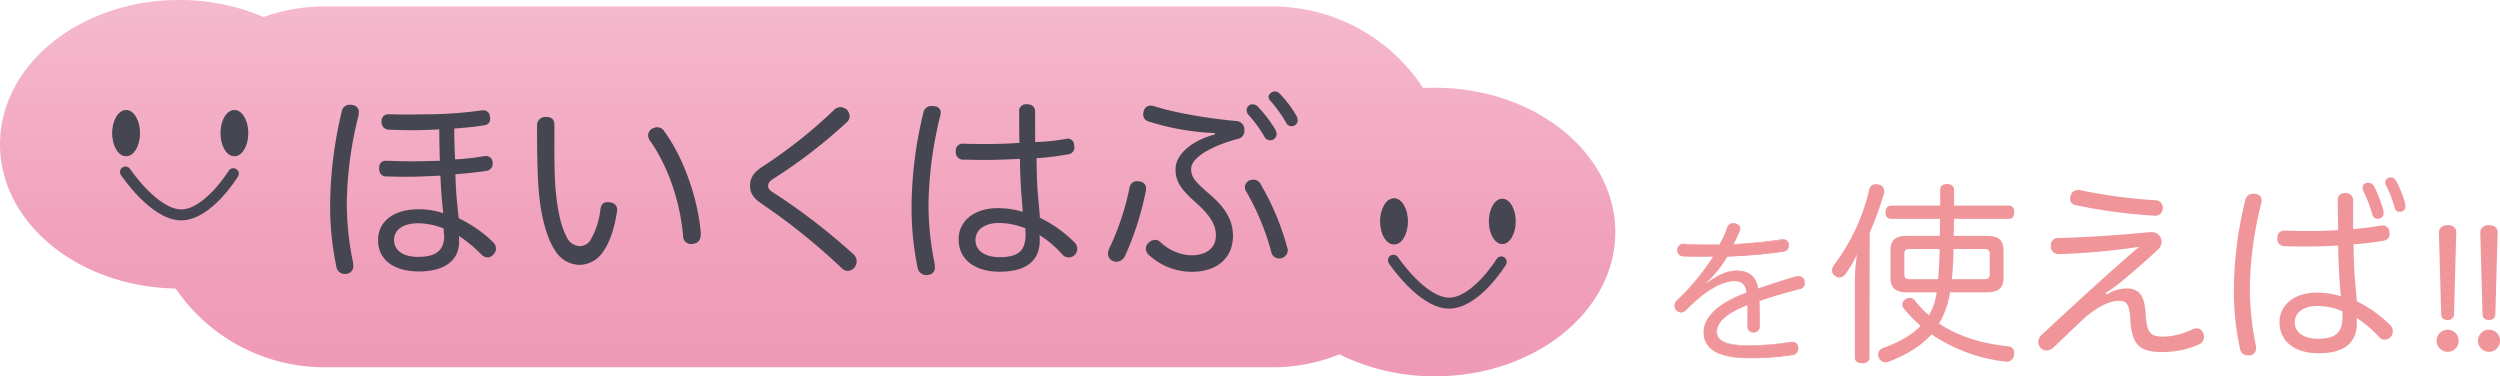 <svg xmlns="http://www.w3.org/2000/svg" xmlns:xlink="http://www.w3.org/1999/xlink" viewBox="0 0 683.89 102.92"><defs><style>.cls-1{fill:url(#名称未設定グラデーション_3);}.cls-2{fill:#464652;}.cls-3,.cls-4,.cls-5{fill:none;}.cls-3,.cls-4{stroke:#464652;}.cls-4{stroke-linecap:round;stroke-width:3px;}.cls-6{fill:#f0969b;}</style><linearGradient id="名称未設定グラデーション_3" x1="220.94" y1="-2306.9" x2="220.94" y2="-2409.82" gradientTransform="matrix(1, 0, 0, -1, 0, -2306.9)" gradientUnits="userSpaceOnUse"><stop offset="0" stop-color="#f5b9ce"/><stop offset="0.6" stop-color="#f1a2bd"/><stop offset="1" stop-color="#ef99b6"/></linearGradient></defs><g id="レイヤー_2" data-name="レイヤー 2"><g id="レイヤー_1-2" data-name="レイヤー 1"><path class="cls-1" d="M392.44,24c-1.07,0-2.07,0-3.14.07A49.33,49.33,0,0,0,348,1.76H88.82A48.6,48.6,0,0,0,72.11,4.67,58,58,0,0,0,49.05,0C21.92,0,0,17.7,0,39.47,0,61,21.46,78.47,48.05,78.93a49.23,49.23,0,0,0,40.77,21.54H348.07a48.4,48.4,0,0,0,18.32-3.53,59,59,0,0,0,26.13,6c27.28,0,49.35-17.7,49.35-39.47S419.72,24,392.44,24Z"/><ellipse class="cls-2" cx="64.12" cy="36.42" rx="3.68" ry="6.21"/><ellipse class="cls-3" cx="64.12" cy="36.42" rx="3.3" ry="5.82"/><path id="パス_1-2" data-name="パス 1-2" class="cls-4" d="M34.33,47.05s7.74,11.57,15.1,11.73S63.84,47.51,63.84,47.51"/><ellipse class="cls-2" cx="34.49" cy="36.42" rx="3.68" ry="6.21"/><ellipse class="cls-3" cx="34.49" cy="36.42" rx="3.3" ry="5.82"/><ellipse class="cls-2" cx="410.96" cy="60.56" rx="3.68" ry="6.21"/><ellipse class="cls-5" cx="410.96" cy="60.56" rx="3.3" ry="5.82"/><path id="パス_1-2-2" data-name="パス 1-2" class="cls-4" d="M381.18,71.19s7.74,11.57,15.09,11.73,14.41-11.27,14.41-11.27"/><ellipse class="cls-2" cx="381.34" cy="60.56" rx="3.68" ry="6.21"/><ellipse class="cls-3" cx="381.34" cy="60.56" rx="3.3" ry="5.82"/><path class="cls-2" d="M94.87,55.64a79.54,79.54,0,0,0,1.69,16.09,4.22,4.22,0,0,1,.08,1A2,2,0,0,1,95,74.87a2.28,2.28,0,0,1-.69.08A2.31,2.31,0,0,1,92,72.88a81,81,0,0,1-1.69-17.17A112.35,112.35,0,0,1,93.49,30.5a2.14,2.14,0,0,1,2.23-1.84,2.46,2.46,0,0,1,.76.08,1.9,1.9,0,0,1,1.69,1.91c0,.31-.08.54-.08.92A101.51,101.51,0,0,0,94.87,55.64ZM133.5,70.43a2.52,2.52,0,0,1-1.69-.69,37.49,37.49,0,0,0-6.28-5.21,3.7,3.7,0,0,1,.07.84v.69c0,5.36-4.21,8.2-11,8.2s-11.18-3.14-11.18-8.58c0-5.06,4.21-8.43,11-8.43a20.69,20.69,0,0,1,6.82,1.07l-.45-4.6c-.08-1.53-.23-3.45-.31-5.67-3.22.15-6.44.31-9.5.31-1.84,0-3.68-.08-5.37-.08-1.38-.08-1.91-1.07-1.91-2.3s.69-2,1.83-2h.23c2.07.07,4.45.15,6.9.15s5.06-.08,7.67-.15c-.08-2.45-.16-5.44-.16-8.59-2.68.16-5.21.23-7.58.23-2.15,0-4.22-.07-6.21-.15a2,2,0,0,1-2-2.07v-.15a1.81,1.81,0,0,1,1.83-2h.23c1.69.07,3.45.07,5.37.07,2.3,0,4.6-.07,7-.07a113.4,113.4,0,0,0,13.11-1.08h.3A1.72,1.72,0,0,1,134,31.88a.94.94,0,0,1,.08.46,1.7,1.7,0,0,1-1.61,1.92c-2.53.46-5.44.69-8.2.91,0,2.92.08,5.83.23,8.43a64.19,64.19,0,0,0,8.05-.91h.3a1.8,1.8,0,0,1,1.92,1.68v.31A1.94,1.94,0,0,1,133,46.75c-2.53.38-5.37.69-8.43.92.07,2.14.15,4.06.3,5.9s.39,4.06.62,6.13a34.93,34.93,0,0,1,9.35,6.51,2.47,2.47,0,0,1,.84,1.84,2.16,2.16,0,0,1-.69,1.53A2.24,2.24,0,0,1,133.5,70.43Zm-12.11-7.9a19,19,0,0,0-7-1.45c-4.13,0-6.59,1.76-6.59,4.6s2.53,4.59,6.52,4.59c5,0,7.2-1.76,7.2-5.9A7.31,7.31,0,0,1,121.39,62.53Z"/><path class="cls-2" d="M149.44,32c1.76,0,2.22.92,2.22,2.3v7.05c0,3.52.08,6.82.23,9.35.53,6.59,1.45,10.88,3.14,14.17a4.14,4.14,0,0,0,3.37,2.45,3.5,3.5,0,0,0,3.14-1.68,20.91,20.91,0,0,0,2.69-8.35c.23-1.38.84-2,2-2a1.29,1.29,0,0,1,.54.08,2,2,0,0,1,2.06,2.15,1.08,1.08,0,0,1-.07.46c-.77,5.13-2.22,8.88-4.06,11.26a7.81,7.81,0,0,1-6.13,3.22,8,8,0,0,1-6.67-3.83C149.51,65,147.83,59,147.29,51c-.31-4.44-.38-10.88-.38-16.78A2.26,2.26,0,0,1,149.44,32Zm30.42,2.83a2.09,2.09,0,0,1,1.84,1.07c5.29,7.21,9.2,18.32,10,27.75V64c0,1.46-.53,2.38-1.91,2.68a1.85,1.85,0,0,1-.62.08,2.18,2.18,0,0,1-2.3-2.15c-.76-9.27-4.13-19.23-9.12-26.21a2.53,2.53,0,0,1-.46-1.38,2.15,2.15,0,0,1,1.15-1.84A3.27,3.27,0,0,1,179.86,34.79Z"/><path class="cls-2" d="M232.43,31.73a2.28,2.28,0,0,1-.84,1.76,141.09,141.09,0,0,1-20,15.4c-1.23.77-1.46,1.31-1.46,2s.38,1.23,1.84,2.07a169.9,169.9,0,0,1,21.46,16.56,2.65,2.65,0,0,1,.92,2A2.63,2.63,0,0,1,232,74.11a2.52,2.52,0,0,1-1.84-.85,173,173,0,0,0-21.84-17.55c-2.37-1.61-3.14-3-3.14-4.9,0-2.07.92-3.6,3.37-5.21A130.85,130.85,0,0,0,228.22,30a2.49,2.49,0,0,1,1.68-.69,3.07,3.07,0,0,1,1.69.61A2.93,2.93,0,0,1,232.43,31.73Z"/><path class="cls-2" d="M257.34,30.81a5.05,5.05,0,0,1-.16,1A105.92,105.92,0,0,0,254,55.94,79.64,79.64,0,0,0,255.65,72a3.86,3.86,0,0,1,.08.92A1.94,1.94,0,0,1,254,75.18a2.43,2.43,0,0,1-3-2A81.09,81.09,0,0,1,249.37,56a110.52,110.52,0,0,1,3.22-25.14A2.2,2.2,0,0,1,254.88,29a2.32,2.32,0,0,1,.69.07A1.7,1.7,0,0,1,257.34,30.81ZM291.52,38a.92.92,0,0,1,.46-.08,1.71,1.71,0,0,1,1.83,1.77.92.92,0,0,1,.08.46,1.89,1.89,0,0,1-1.68,2.07,81.25,81.25,0,0,1-8.66,1.07c.07,3.22.07,6.21.3,9,.16,2.07.46,4.91.62,7.28A34.63,34.63,0,0,1,294,66.37a2.35,2.35,0,0,1,.69,1.68,2.36,2.36,0,0,1-2.37,2.38,2.33,2.33,0,0,1-1.61-.69,28.71,28.71,0,0,0-6.36-5.44,9.31,9.31,0,0,1,.08,1.45c0,5.83-4,8.58-11,8.58-6.82,0-11.19-3.37-11.19-8.88,0-4.91,4.14-8.51,10.73-8.51a23.43,23.43,0,0,1,6.82,1c-.16-1.84-.31-4.07-.46-5.83-.16-2.68-.31-5.52-.31-8.66-3.06.15-6.44.31-9.73.31-1.92,0-3.83-.08-5.75-.08a2,2,0,0,1-2.07-2.3,1.84,1.84,0,0,1,2-2.07h.08c2,.08,4.06.08,6.21.08,3,0,6.05-.08,9.12-.31-.08-2.76-.08-5.59-.08-8.43a1.88,1.88,0,0,1,2.07-2.14c1.46,0,2.3.76,2.3,2.07v8.27A53.15,53.15,0,0,0,291.52,38ZM273.28,61c-3.91,0-6.44,1.84-6.44,4.68s2.53,4.67,6.59,4.67c5.29,0,7.13-1.84,7.13-6.36,0-.46-.08-.92-.08-1.53A19.49,19.49,0,0,0,273.28,61Z"/><path class="cls-2" d="M313.51,51.65a2,2,0,0,1-.08.69A80.78,80.78,0,0,1,307.76,70a2.73,2.73,0,0,1-2.3,1.61,2.36,2.36,0,0,1-1.07-.23,2.15,2.15,0,0,1-1.3-2,2.9,2.9,0,0,1,.3-1.3A71.48,71.48,0,0,0,309,51.27a2,2,0,0,1,2.07-1.69,2,2,0,0,1,.69.08A1.84,1.84,0,0,1,313.51,51.65ZM332.28,36.4a68.3,68.3,0,0,1-18.23-3.22,1.91,1.91,0,0,1-1.31-2,3.7,3.7,0,0,1,.16-.92,1.92,1.92,0,0,1,1.84-1.38,4.3,4.3,0,0,1,.92.15c5.21,1.69,14.1,3.3,22.45,4.07a2.3,2.3,0,0,1,2.3,2.29v.31a2.18,2.18,0,0,1-1.84,2.3c-6.59,1.76-12.72,4.91-12.72,8.2,0,2.3,1,3.45,5.44,7.28,4.06,3.53,6,7,6,11,0,6.2-4.45,9.88-11.35,9.88a17.46,17.46,0,0,1-11.57-4.52,2.54,2.54,0,0,1-.92-1.84,2.16,2.16,0,0,1,.69-1.53,2.48,2.48,0,0,1,1.84-.84,1.93,1.93,0,0,1,1.46.61,13.08,13.08,0,0,0,8.35,3.6c4.37,0,6.82-2.07,6.82-5.44,0-2.76-1.38-5.29-5.21-8.74-4.44-3.91-5.82-6-5.82-9.35,0-4.21,4.59-7.89,10.88-9.58Zm20,32a2.3,2.3,0,0,1-2.38,2.3,2.19,2.19,0,0,1-2.15-1.84,68.2,68.2,0,0,0-6.89-16.56,1.75,1.75,0,0,1-.31-1.07,2.08,2.08,0,0,1,1.3-1.91,4.45,4.45,0,0,1,.92-.16,2.09,2.09,0,0,1,2,1.08,70.23,70.23,0,0,1,7.35,17.47A1.33,1.33,0,0,1,352.29,68.36Zm-9.66-39.85a1.82,1.82,0,0,1,1.46.61,36,36,0,0,1,4.75,6.21,2.8,2.8,0,0,1,.38,1.45,1.68,1.68,0,0,1-1.84,1.54,1.57,1.57,0,0,1-1.45-.92,34.53,34.53,0,0,0-4.37-6,2.14,2.14,0,0,1-.54-1.3A1.67,1.67,0,0,1,342.63,28.51ZM348.68,25a1.88,1.88,0,0,1,1.46.69,31.12,31.12,0,0,1,4.52,6A3,3,0,0,1,355,33a1.68,1.68,0,0,1-1.69,1.53,1.55,1.55,0,0,1-1.45-.92,38.19,38.19,0,0,0-4.14-5.82,1.79,1.79,0,0,1-.69-1.46A1.88,1.88,0,0,1,348.68,25Z"/><path class="cls-6" d="M466.84,77.55c3.29-2.32,5.65-3.46,8.26-3.46,3,0,5.28,1.31,5.82,4.94,3.8-1.35,7.47-2.49,10.38-3.33a3.83,3.83,0,0,1,.71-.09,1.53,1.53,0,0,1,1.56,1.14,4.43,4.43,0,0,1,.09.67A1.54,1.54,0,0,1,492.31,79c-3.08.8-7,1.85-11.09,3.33.08,1.51.12,3,.12,4.51,0,.8,0,1.6,0,2.4a1.53,1.53,0,0,1-1.64,1.6,1.43,1.43,0,0,1-1.56-1.6v-5.9c-5.91,2.28-8.52,4.81-8.52,7.42s2.74,3.79,8.69,3.79a69.7,69.7,0,0,0,11.38-.92,2.35,2.35,0,0,1,.59-.05,1.45,1.45,0,0,1,1.56,1.31A1.79,1.79,0,0,1,490.28,97a70.93,70.93,0,0,1-11.76.89c-7.93,0-12.4-2.2-12.4-7,0-4,3.88-7.93,11.73-10.76-.26-2.57-1.52-3.29-3.38-3.29-3.58,0-8.22,2.79-13.28,7.93a1.86,1.86,0,0,1-1.35.63,1.57,1.57,0,0,1-1.14-.5,1.67,1.67,0,0,1-.55-1.27,1.9,1.9,0,0,1,.59-1.35,62.92,62.92,0,0,0,10-12.1H466.8c-2.11,0-4.51,0-6.41-.12a1.49,1.49,0,0,1-1.48-1.56v-.17a1.61,1.61,0,0,1,1.52-1.56h.13c2,.17,4.68.21,7.46.21h2.4a26.88,26.88,0,0,0,2.11-4.6,1.58,1.58,0,0,1,1.56-1.22,3,3,0,0,1,.59.08c.85.17,1.31.68,1.31,1.31a1.6,1.6,0,0,1-.17.72c-.51,1.22-1.05,2.36-1.69,3.62a131.94,131.94,0,0,0,13.24-1.3,1,1,0,0,1,.38,0,1.42,1.42,0,0,1,1.52,1.35v.3a1.55,1.55,0,0,1-1.43,1.56,136.47,136.47,0,0,1-15.39,1.35,29.45,29.45,0,0,1-5.78,7.21Z"/><path class="cls-6" d="M478.52,98c-8.29,0-12.49-2.4-12.49-7.13,0-4.24,4.16-8.08,11.71-10.82-.23-2.19-1.21-3.13-3.27-3.13-3.56,0-8.13,2.73-13.21,7.9a1.94,1.94,0,0,1-1.42.66,1.63,1.63,0,0,1-1.2-.54,1.74,1.74,0,0,1-.58-1.33,2,2,0,0,1,.62-1.41,63.66,63.66,0,0,0,9.89-11.94H466.8c-2.23,0-4.63,0-6.42-.13a1.57,1.57,0,0,1-1.56-1.65v-.17a1.71,1.71,0,0,1,1.61-1.66h.13c1.7.15,4.07.22,7.46.22h2.35a27.32,27.32,0,0,0,2.07-4.54,1.66,1.66,0,0,1,1.65-1.28,2.85,2.85,0,0,1,.52.06l.09,0c.87.18,1.38.7,1.38,1.4a1.71,1.71,0,0,1-.18.76c-.51,1.24-1.07,2.4-1.61,3.48a130.56,130.56,0,0,0,13.07-1.3,1.29,1.29,0,0,1,.39,0,1.51,1.51,0,0,1,1.61,1.43v.31a1.65,1.65,0,0,1-1.51,1.65,136.36,136.36,0,0,1-15.36,1.35,29,29,0,0,1-5.71,7.14l.07.1c3.55-2.49,5.79-3.42,8.24-3.42,3.39,0,5.37,1.65,5.9,4.9,4-1.42,7.8-2.58,10.27-3.29a4.13,4.13,0,0,1,.74-.09,1.61,1.61,0,0,1,1.65,1.2l0,.12a3.15,3.15,0,0,1,.07.58,1.63,1.63,0,0,1-1.42,1.66c-3.28.85-7.11,1.88-11,3.3.08,1.51.12,3,.12,4.45,0,.79,0,1.6,0,2.41a1.64,1.64,0,0,1-1.74,1.69,1.52,1.52,0,0,1-1.65-1.7V83.46c-5.53,2.16-8.34,4.61-8.34,7.29,0,2.49,2.81,3.7,8.6,3.7a70.19,70.19,0,0,0,11.37-.92,2.39,2.39,0,0,1,.6,0,1.54,1.54,0,0,1,1.65,1.38,1.48,1.48,0,0,1,.05.44,1.79,1.79,0,0,1-1.64,1.82A71,71,0,0,1,478.52,98Zm-4-21.27c2.17,0,3.24,1,3.47,3.37a.09.09,0,0,1-.06.1c-7.52,2.71-11.66,6.5-11.66,10.67,0,4.61,4.14,6.94,12.3,6.94a71.82,71.82,0,0,0,11.75-.88,1.6,1.6,0,0,0,1.48-1.64,1.5,1.5,0,0,0,0-.4,1.36,1.36,0,0,0-1.47-1.23,2.73,2.73,0,0,0-.57,0,70.44,70.44,0,0,1-11.4.93c-5.91,0-8.78-1.27-8.78-3.89,0-2.79,2.88-5.31,8.58-7.51a.08.08,0,0,1,.08,0,.09.09,0,0,1,0,.08v5.9a1.34,1.34,0,0,0,1.47,1.51,1.44,1.44,0,0,0,1.55-1.51c0-.8,0-1.62,0-2.4,0-1.5,0-3-.12-4.51a.08.08,0,0,1,.06-.09c3.93-1.44,7.79-2.47,11.09-3.33a1.45,1.45,0,0,0,1.28-1.48,4,4,0,0,0-.06-.55l0-.1A1.45,1.45,0,0,0,492,75.7a5,5,0,0,0-.7.09c-2.48.72-6.3,1.88-10.36,3.33a.12.12,0,0,1-.08,0,.1.1,0,0,1,0-.07c-.49-3.27-2.37-4.85-5.73-4.85-2.42,0-4.65.93-8.21,3.44h-.07s0,0-.06,0l-.17-.25a.09.09,0,0,1,0-.12A29.09,29.09,0,0,0,472.37,70s0,0,.08,0a139.29,139.29,0,0,0,15.38-1.35,1.46,1.46,0,0,0,1.35-1.47v-.3a1.32,1.32,0,0,0-1.43-1.25,1.38,1.38,0,0,0-.35,0c-4.79.7-9.74,1.19-13.26,1.32h0a.08.08,0,0,1-.07,0,.09.09,0,0,1,0-.09c.56-1.11,1.15-2.33,1.69-3.62a1.59,1.59,0,0,0,.16-.68c0-.61-.46-1.06-1.24-1.22h-.08a2.07,2.07,0,0,0-.49-.07,1.48,1.48,0,0,0-1.47,1.16A27.46,27.46,0,0,1,470.51,67a.11.11,0,0,1-.09,0H468c-3.4,0-5.77-.07-7.47-.21h-.12A1.53,1.53,0,0,0,459,68.33v.16A1.38,1.38,0,0,0,460.39,70c1.78.08,4.18.13,6.41.13h1.94a.1.1,0,0,1,.08,0,.1.1,0,0,1,0,.09,63.65,63.65,0,0,1-10,12.12,1.79,1.79,0,0,0-.56,1.28,1.58,1.58,0,0,0,.51,1.2,1.51,1.51,0,0,0,1.08.48,1.74,1.74,0,0,0,1.28-.6C466.24,79.49,470.86,76.74,474.47,76.74Z"/><path class="cls-6" d="M511.41,97.83c0,1-.74,1.53-2,1.53s-2-.52-2-1.53V76.7a47.74,47.74,0,0,1,.58-7.07,32.45,32.45,0,0,1-3.11,5.28,2.08,2.08,0,0,1-1.69,1,2,2,0,0,1-1.31-.53,1.71,1.71,0,0,1-.74-1.37,3,3,0,0,1,.53-1.48,54.91,54.91,0,0,0,9.69-20.71,1.79,1.79,0,0,1,1.9-1.43,4.06,4.06,0,0,1,.69.11,1.72,1.72,0,0,1,1.47,1.69,2.28,2.28,0,0,1,0,.58,84.83,84.83,0,0,1-3.95,10.86Zm5.9-37.95c-1,0-1.53-.73-1.53-1.79s.53-1.84,1.53-1.84h13.44V51.92c0-1,.69-1.58,1.85-1.58s1.95.58,1.95,1.58v4.33h15c1,0,1.47.73,1.47,1.84s-.52,1.79-1.47,1.79h-15c-.06,1.53-.06,3.11-.11,4.64h9c3.17,0,4.64,1.06,4.64,4.06v7.33c0,3-1.47,4.06-4.64,4.06h-10a23.75,23.75,0,0,1-3,8.53c5.22,3.48,11.54,5.49,18.92,6.23a1.71,1.71,0,0,1,1.64,1.84,1.91,1.91,0,0,1-.05.53A2,2,0,0,1,549,98.94h-.26a45.17,45.17,0,0,1-20.35-7.48c-2.85,3.16-6.69,5.53-11.7,7.48a2.59,2.59,0,0,1-.9.16,2,2,0,0,1-1.84-1.27,2.75,2.75,0,0,1-.16-.89,1.83,1.83,0,0,1,1.32-1.74c4.58-1.63,8-3.64,10.28-6.06a36.35,36.35,0,0,1-4.64-4.8,1.54,1.54,0,0,1-.37-1,1.75,1.75,0,0,1,.89-1.48,2.22,2.22,0,0,1,1.22-.37,1.62,1.62,0,0,1,1.31.69,30.92,30.92,0,0,0,3.85,4.06,14.47,14.47,0,0,0,1.43-3.16,16.6,16.6,0,0,0,.68-3.11h-8.12c-3,0-4.48-1.06-4.48-4.06V68.58c0-3,1.43-4.06,4.48-4.06h9c.05-1.53.05-3.11.05-4.64Zm12.86,16.5c.27-2.74.37-5.53.42-8.27h-8.11c-1.06,0-1.53.26-1.53,1.37V75c0,1.11.47,1.37,1.53,1.37Zm12.55,0c1,0,1.58-.26,1.58-1.37V69.48c0-1.11-.53-1.37-1.58-1.37h-8.33c0,2.74-.21,5.53-.42,8.27Z"/><path class="cls-6" d="M576.3,80.55a10.26,10.26,0,0,1,5.43-1.64c3.32,0,4.9,1.74,5.21,6.8.32,5.38,1.27,6.38,4.91,6.38a19.15,19.15,0,0,0,7.9-2,2.83,2.83,0,0,1,1.11-.27,1.94,1.94,0,0,1,1.84,1.27,2.42,2.42,0,0,1,.22,1,2.28,2.28,0,0,1-1.43,2.16,25.16,25.16,0,0,1-10,2.06c-6.48,0-8.38-2.17-8.75-9.28-.21-4-1.21-4.75-3-4.75-2.53,0-6.22,1.64-10.12,5.28-2.48,2.32-5.33,5.11-7.86,7.48a2.77,2.77,0,0,1-1.9.84,2.08,2.08,0,0,1-1.58-.68,2.28,2.28,0,0,1-.68-1.58,2.58,2.58,0,0,1,.89-2c3.85-3.59,9.33-8.65,14.81-13.65,4.38-3.9,8.81-7.91,11.86-10.44a191.54,191.54,0,0,1-22.13,2A2.12,2.12,0,0,1,561,67.37v-.11a2,2,0,0,1,1.79-2.16c6.69-.1,17.34-.79,25-1.58h.53a2.68,2.68,0,0,1,2.64,1.27,2.83,2.83,0,0,1,.37,1.37,3,3,0,0,1-1.11,2.21c-3.16,2.95-6.69,6-9.8,8.59A49.21,49.21,0,0,1,576,80.18Zm13.23-25.78a2,2,0,0,1,2.11,2.06v.26A2,2,0,0,1,589.37,59h-.16a146.21,146.21,0,0,1-21.51-2.9,1.76,1.76,0,0,1-1.42-1.79,2.48,2.48,0,0,1,.16-.84A2,2,0,0,1,568.39,52,2.48,2.48,0,0,1,569,52,140.33,140.33,0,0,0,589.53,54.77Z"/><path class="cls-6" d="M618.68,54.82a3.1,3.1,0,0,1-.16,1,99.47,99.47,0,0,0-3.06,23,76.6,76.6,0,0,0,1.59,15.39,6,6,0,0,1,.1,1,1.88,1.88,0,0,1-1.63,2,3.21,3.21,0,0,1-.69,0c-1.11,0-1.84-.68-2.11-2a75.11,75.11,0,0,1-1.63-16.39,104.77,104.77,0,0,1,3.11-24A2.13,2.13,0,0,1,616.36,53a3.5,3.5,0,0,1,.69.05A1.77,1.77,0,0,1,618.68,54.82ZM625,63.1c1.9,0,3.9.1,5.9.1,2.85,0,5.8-.05,8.7-.26,0-2.64-.1-5.38-.1-8.06a1.83,1.83,0,0,1,2-2.06,1.94,1.94,0,0,1,2.21,2v7.86c2.59-.27,5.22-.53,7.65-1,.15,0,.31,0,.42,0a1.76,1.76,0,0,1,1.84,1.68c0,.16.06.32.06.48a1.82,1.82,0,0,1-1.58,2,80.56,80.56,0,0,1-8.28,1c.05,3.11.11,6,.32,8.59.15,2,.42,4.69.58,7a33.76,33.76,0,0,1,9.17,6.54,2.3,2.3,0,0,1,.68,1.68,2.41,2.41,0,0,1-.63,1.58,2.14,2.14,0,0,1-1.58.69,2.11,2.11,0,0,1-1.53-.69A29.61,29.61,0,0,0,644.72,87c0,.47,0,1,0,1.42,0,5.59-3.79,8.22-10.44,8.22-6.48,0-10.7-3.21-10.7-8.48,0-4.7,4-8.12,10.23-8.12a23,23,0,0,1,6.54,1c-.16-1.74-.32-3.85-.43-5.59-.15-2.53-.26-5.27-.31-8.28-2.9.16-6.12.27-9.28.27-1.84,0-3.69-.05-5.48-.11A1.88,1.88,0,0,1,623,65.1a1.8,1.8,0,0,1,1.9-2Zm8.91,20.61c-3.74,0-6.17,1.79-6.17,4.48s2.43,4.48,6.28,4.48c5.06,0,6.79-1.79,6.79-6.06,0-.48,0-.85-.1-1.48A16.55,16.55,0,0,0,633.86,83.71ZM646.3,51.29A1.4,1.4,0,0,1,647.83,50a1.76,1.76,0,0,1,1.63,1,34.9,34.9,0,0,1,2.37,6,4.73,4.73,0,0,1,.22,1.47,1.52,1.52,0,0,1-1.69,1.37,1.38,1.38,0,0,1-1.37-1.1,37.32,37.32,0,0,0-2.37-6.22A2.69,2.69,0,0,1,646.3,51.29Zm6.22-1.47a1.35,1.35,0,0,1,1.42-1.27,1.53,1.53,0,0,1,1.48.84,30.45,30.45,0,0,1,2.42,5.85,3.88,3.88,0,0,1,.16,1.22,1.41,1.41,0,0,1-1.58,1.47c-.79,0-1.16-.42-1.42-1.37a31.48,31.48,0,0,0-2.27-5.8A1.86,1.86,0,0,1,652.52,49.82Z"/><path class="cls-6" d="M672.58,93.25a3,3,0,0,1-3,3,3,3,0,1,1,0-6.06A3,3,0,0,1,672.58,93.25Zm-5.4-29.67c0-1.22,1-2,2.42-2s2.37.79,2.32,2l-.61,22.47a1.6,1.6,0,0,1-1.76,1.49c-.92,0-1.75-.48-1.75-1.49Z"/><path class="cls-6" d="M683.89,93.25a3,3,0,0,1-3,3,3,3,0,1,1,0-6.06A3,3,0,0,1,683.89,93.25ZM678.5,63.58c0-1.22,1-2,2.41-2s2.37.79,2.33,2l-.62,22.47a1.59,1.59,0,0,1-1.75,1.49c-.93,0-1.76-.48-1.76-1.49Z"/></g></g></svg>